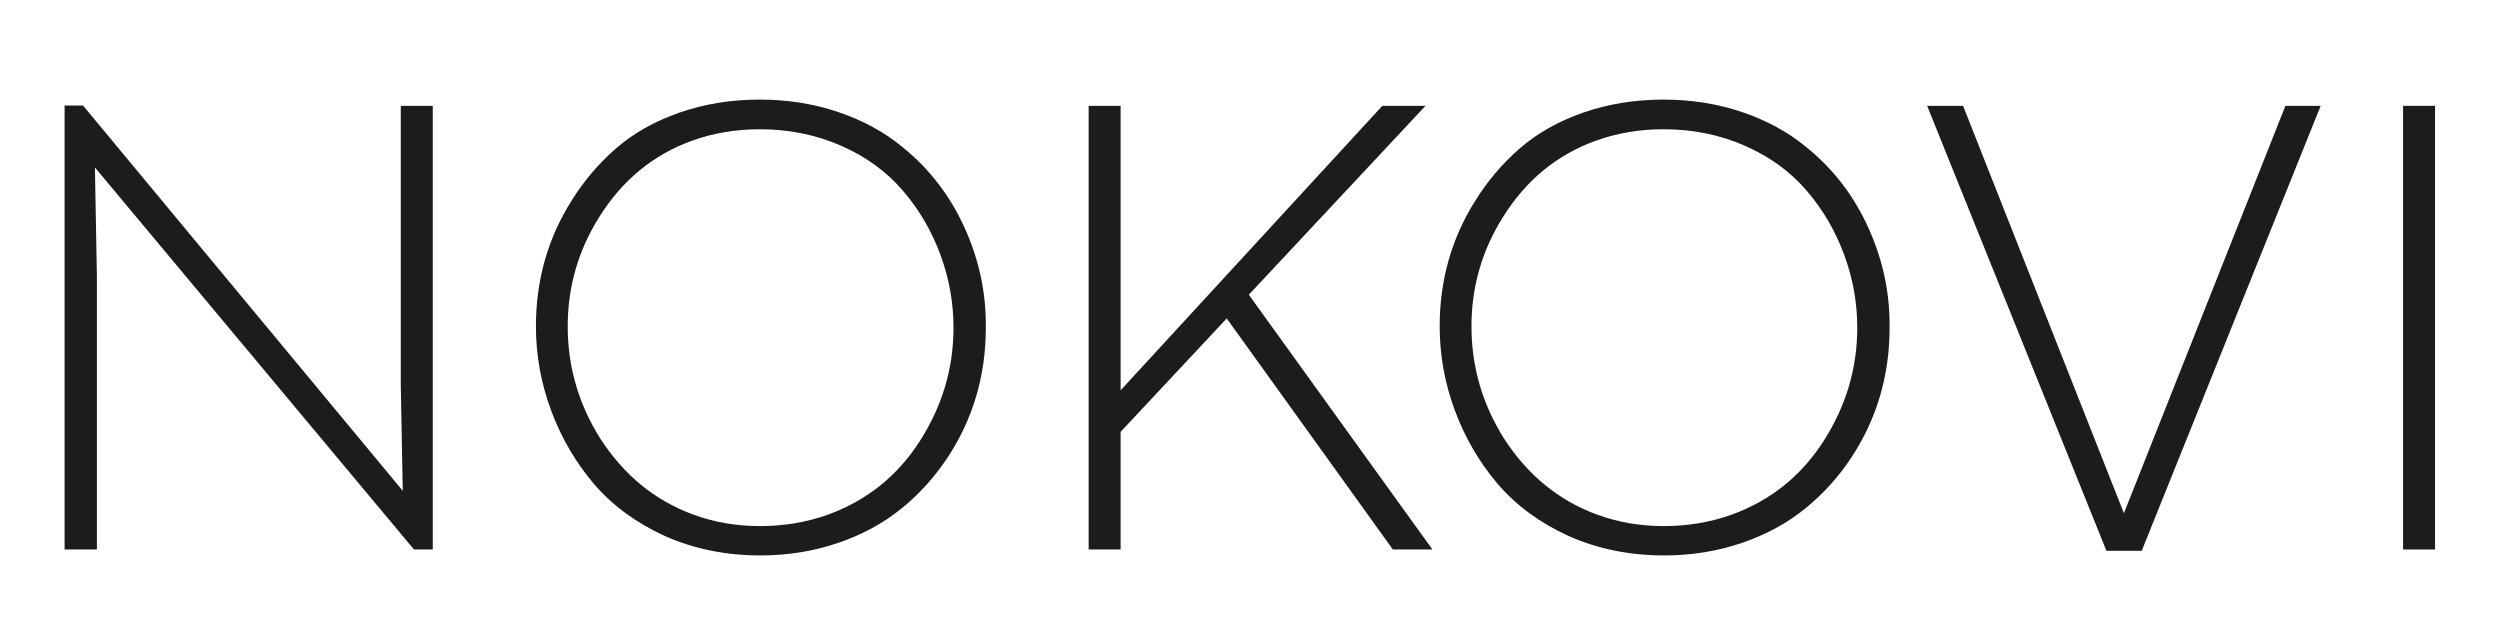 <svg version="1.2" preserveAspectRatio="xMidYMid meet" height="500" viewBox="0 0 1500 375" zoomAndPan="magnify" width="2000" xmlns:xlink="http://www.w3.org/1999/xlink" xmlns="http://www.w3.org/2000/svg"><defs></defs><g id="b2fa35aac2"><g style="fill:#1c1c1d;fill-opacity:1;"><g transform="translate(-1.391, 329.693)"><path d="M 241.859 -98.875 L 241.859 -266.188 L 261.047 -266.188 L 261.047 0 L 249.766 0 L 58.344 -229.203 L 59.531 -163.938 L 59.531 0 L 40.141 0 L 40.141 -266.375 L 51.219 -266.375 L 243.047 -35.203 Z M 241.859 -98.875" style="stroke:none"></path></g></g><g style="fill:#1c1c1d;fill-opacity:1;"><g transform="translate(299.993, 329.693)"><path d="M 155.828 -269.938 C 172.578 -269.938 188.332 -267.43 203.094 -262.422 C 217.863 -257.41 230.656 -250.426 241.469 -241.469 C 257.551 -228.539 269.973 -212.422 278.734 -193.109 C 287.504 -173.797 291.758 -153.789 291.5 -133.094 C 291.5 -104.352 283.852 -78.379 268.562 -55.172 C 260.906 -43.566 251.738 -33.414 241.062 -24.719 C 230.25 -15.883 217.523 -8.961 202.891 -3.953 C 188.266 1.055 172.711 3.562 156.234 3.562 C 135.535 3.562 116.414 -0.328 98.875 -8.109 C 81.602 -16.016 67.43 -26.43 56.359 -39.359 C 45.285 -52.41 36.719 -67.109 30.656 -83.453 C 24.594 -99.797 21.562 -116.602 21.562 -133.875 C 21.562 -161.562 28.676 -186.68 42.906 -209.234 C 50.289 -221.098 59.125 -231.508 69.406 -240.469 C 79.957 -249.695 92.711 -256.914 107.672 -262.125 C 122.641 -267.332 138.691 -269.938 155.828 -269.938 Z M 272.109 -133.094 C 272.109 -148.125 269.473 -162.754 264.203 -176.984 C 258.93 -191.223 251.484 -203.945 241.859 -215.156 C 232.098 -226.625 219.703 -235.656 204.672 -242.25 C 189.648 -248.844 173.367 -252.141 155.828 -252.141 C 141.461 -252.141 127.883 -249.832 115.094 -245.219 C 91.895 -236.781 73.438 -221.617 59.719 -199.734 C 46.938 -179.566 40.578 -157.484 40.641 -133.484 C 40.703 -109.492 47.195 -87.211 60.125 -66.641 C 74.352 -44.629 92.941 -29.406 115.891 -20.969 C 128.41 -16.352 141.789 -14.047 156.031 -14.047 C 170.27 -14.047 183.719 -16.285 196.375 -20.766 C 219.844 -29.203 238.332 -43.93 251.844 -64.953 C 265.352 -85.984 272.109 -108.695 272.109 -133.094 Z M 272.109 -133.094" style="stroke:none"></path></g></g><g style="fill:#1c1c1d;fill-opacity:1;"><g transform="translate(613.044, 329.693)"><path d="M 136.25 -152.859 L 246.406 0 L 222.672 0 L 123 -138.625 L 59.328 -70.594 L 59.328 0 L 40.141 0 L 40.141 -266.188 L 59.328 -266.188 L 59.328 -95.516 L 216.344 -266.188 L 242.25 -266.188 Z M 136.25 -152.859" style="stroke:none"></path></g></g><g style="fill:#1c1c1d;fill-opacity:1;"><g transform="translate(842.246, 329.693)"><path d="M 155.828 -269.938 C 172.578 -269.938 188.332 -267.43 203.094 -262.422 C 217.863 -257.41 230.656 -250.426 241.469 -241.469 C 257.551 -228.539 269.973 -212.422 278.734 -193.109 C 287.504 -173.797 291.758 -153.789 291.5 -133.094 C 291.5 -104.352 283.852 -78.379 268.562 -55.172 C 260.906 -43.566 251.738 -33.414 241.062 -24.719 C 230.25 -15.883 217.523 -8.961 202.891 -3.953 C 188.266 1.055 172.711 3.562 156.234 3.562 C 135.535 3.562 116.414 -0.328 98.875 -8.109 C 81.602 -16.016 67.43 -26.43 56.359 -39.359 C 45.285 -52.41 36.719 -67.109 30.656 -83.453 C 24.594 -99.797 21.562 -116.602 21.562 -133.875 C 21.562 -161.562 28.676 -186.68 42.906 -209.234 C 50.289 -221.098 59.125 -231.508 69.406 -240.469 C 79.957 -249.695 92.711 -256.914 107.672 -262.125 C 122.641 -267.332 138.691 -269.938 155.828 -269.938 Z M 272.109 -133.094 C 272.109 -148.125 269.473 -162.754 264.203 -176.984 C 258.93 -191.223 251.484 -203.945 241.859 -215.156 C 232.098 -226.625 219.703 -235.656 204.672 -242.25 C 189.648 -248.844 173.367 -252.141 155.828 -252.141 C 141.461 -252.141 127.883 -249.832 115.094 -245.219 C 91.895 -236.781 73.438 -221.617 59.719 -199.734 C 46.938 -179.566 40.578 -157.484 40.641 -133.484 C 40.703 -109.492 47.195 -87.211 60.125 -66.641 C 74.352 -44.629 92.941 -29.406 115.891 -20.969 C 128.41 -16.352 141.789 -14.047 156.031 -14.047 C 170.27 -14.047 183.719 -16.285 196.375 -20.766 C 219.844 -29.203 238.332 -43.93 251.844 -64.953 C 265.352 -85.984 272.109 -108.695 272.109 -133.094 Z M 272.109 -133.094" style="stroke:none"></path></g></g><g style="fill:#1c1c1d;fill-opacity:1;"><g transform="translate(1143.828, 329.693)"><path d="M 12.453 -266.188 L 34.016 -266.188 L 130.516 -21.75 L 227.422 -266.188 L 248.578 -266.188 L 141.203 0.797 L 120.031 0.797 Z M 12.453 -266.188" style="stroke:none"></path></g></g><g style="fill:#1c1c1d;fill-opacity:1;"><g transform="translate(1401.705, 329.693)"><path d="M 59.328 0 L 40.141 0 L 40.141 -266.188 L 59.328 -266.188 Z M 59.328 0" style="stroke:none"></path></g></g></g></svg>